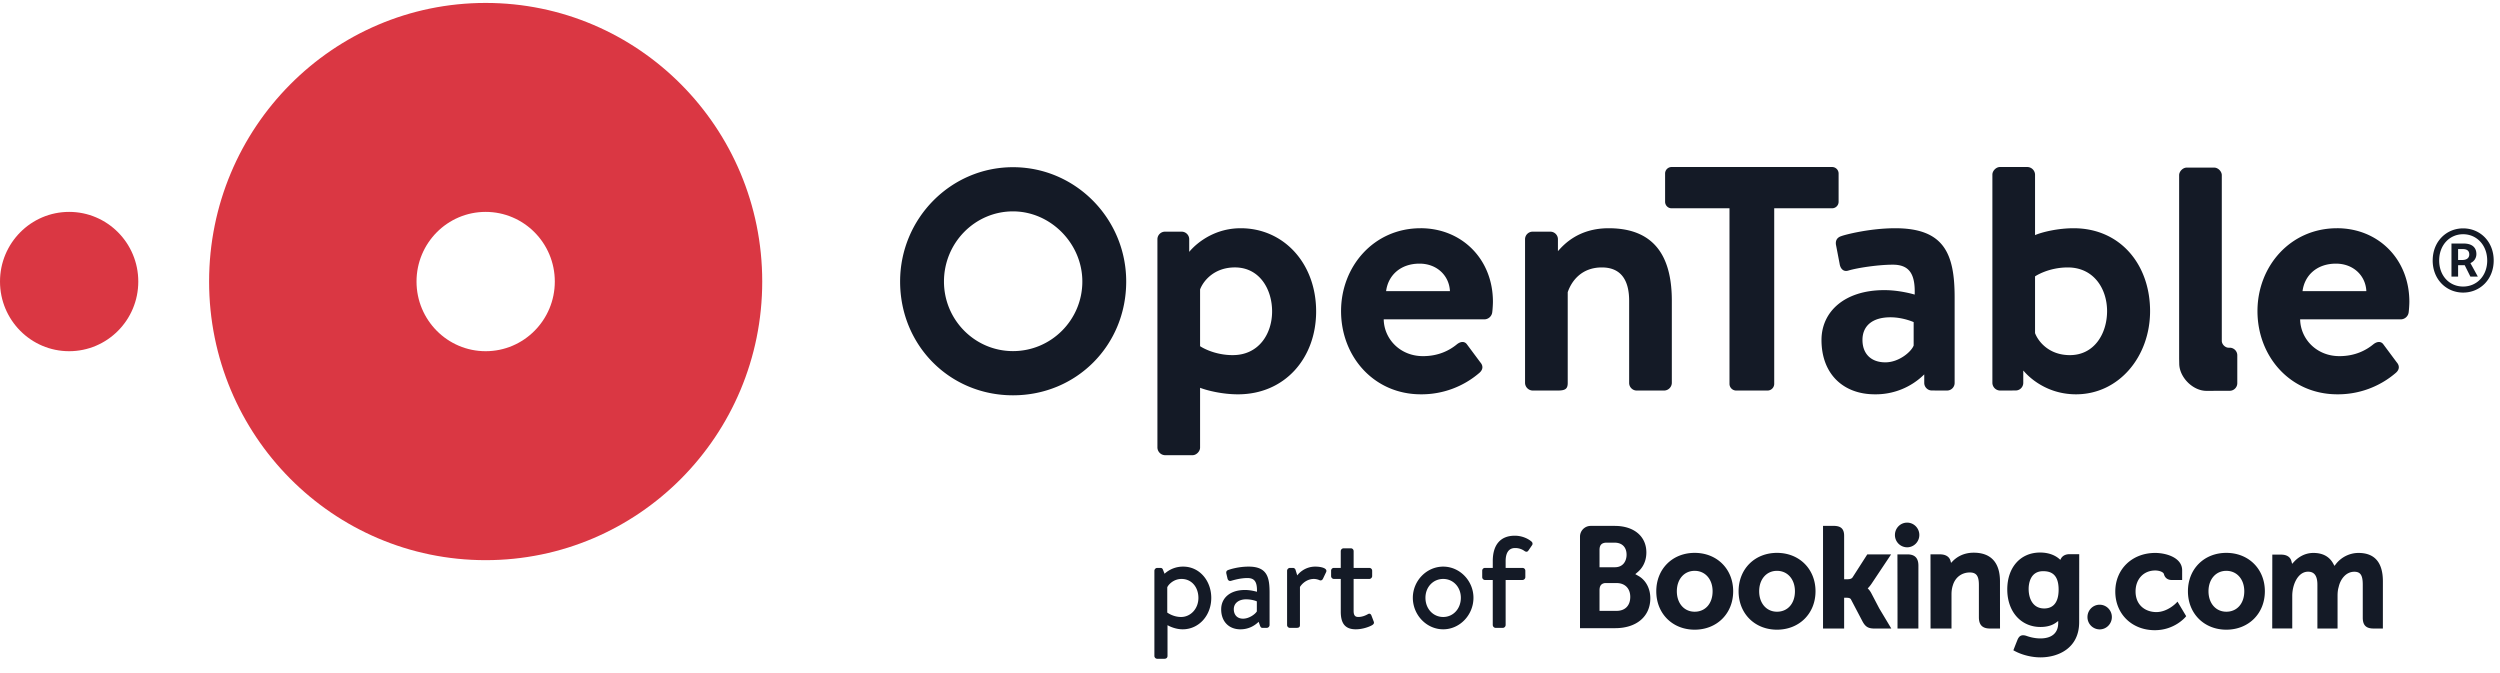 <svg width="156" height="42" xmlns="http://www.w3.org/2000/svg"><g fill="none" fill-rule="evenodd"><path d="M72.853 39.01v1.92c0 .105-.072.178-.193.178h-.45a.179.179 0 01-.176-.178v-5.314c0-.09.08-.178.177-.178h.2c.08 0 .129.032.161.121l.096.243a1.702 1.702 0 011.165-.445c1.02 0 1.75.883 1.75 1.952 0 1.094-.77 1.96-1.782 1.96-.482 0-.884-.218-.948-.259zm-.016-.786s.361.276.86.276c.602 0 1.084-.519 1.084-1.19 0-.665-.418-1.184-1.053-1.184-.538 0-.859.413-.891.527v1.571zm3.365-.202c0-.689.53-1.207 1.486-1.207.386 0 .747.113.747.113.016-.591-.129-.858-.594-.858-.426 0-.844.121-1.036.178-.113.024-.185-.049-.21-.154l-.072-.308c-.024-.13.033-.186.12-.219.065-.024.595-.21 1.278-.21 1.189 0 1.301.72 1.301 1.652v1.993a.185.185 0 01-.177.178h-.265c-.072 0-.112-.032-.152-.13l-.089-.25c-.2.194-.57.47-1.14.47-.699 0-1.197-.47-1.197-1.248zm.787-.008c0 .332.193.591.579.591.369 0 .746-.267.859-.453v-.624c-.048-.033-.337-.13-.675-.13-.433 0-.763.227-.763.616zm3.325.988v-3.386c0-.09.08-.178.177-.178h.193c.072 0 .144.056.16.13l.105.34c.064-.098.45-.551 1.124-.551.354 0 .795.097.675.348l-.193.405c-.048.105-.144.13-.225.09a.91.91 0 00-.337-.074c-.546 0-.843.438-.876.503v2.373c0 .162-.104.178-.257.178h-.369a.179.179 0 01-.177-.178zm3.35-.85v-2.026h-.426a.179.179 0 01-.177-.178v-.332a.17.17 0 01.177-.178h.425v-1.045c0-.097.08-.178.177-.178h.458c.096 0 .169.08.169.178v1.045h.98c.096 0 .176.073.176.178v.332c0 .09-.08.178-.177.178h-.98v1.993c0 .316.121.38.298.38.233 0 .458-.096.594-.177.113-.065.185 0 .217.08l.145.381c.04.098 0 .162-.089.22-.152.096-.586.266-1.028.266-.739 0-.94-.453-.94-1.117zm4.497-.851c0-1.053.851-1.944 1.896-1.944 1.036 0 1.887.89 1.887 1.944 0 1.07-.851 1.968-1.887 1.968-1.045 0-1.896-.899-1.896-1.968zm.787 0c0 .689.482 1.199 1.109 1.199.618 0 1.1-.51 1.1-1.199 0-.672-.482-1.175-1.1-1.175-.627 0-1.109.503-1.109 1.175zm4.2 1.701v-2.81h-.481a.179.179 0 01-.177-.18v-.396a.17.17 0 01.177-.178h.482v-.43c0-1.004.474-1.58 1.373-1.58.498 0 .883.22 1.052.373.064.057.072.154.032.211l-.233.34c-.056.09-.144.098-.24.033a.978.978 0 00-.595-.187c-.418 0-.586.34-.586.81v.43h1.052c.096 0 .177.073.177.178v.397c0 .09-.08.178-.177.178h-1.052v2.811a.185.185 0 01-.177.178h-.45a.185.185 0 01-.176-.178z" fill="#141A26" fill-rule="nonzero"/><g fill="#141A26"><path d="M118.244 33.382c0-.425.34-.77.76-.77s.762.345.762.77c0 .425-.342.77-.762.77a.765.765 0 01-.76-.77M105.746 38.171c-.656 0-1.111-.525-1.111-1.276 0-.75.455-1.275 1.111-1.275.66 0 1.12.525 1.12 1.275 0 .763-.45 1.276-1.12 1.276zm0-3.672c-1.387 0-2.394 1.008-2.394 2.396 0 1.389 1.007 2.397 2.394 2.397 1.393 0 2.404-1.008 2.404-2.397 0-1.388-1.011-2.396-2.404-2.396zM116.769 37.015a1.136 1.136 0 00-.182-.257l-.042-.045.044-.043a1.88 1.88 0 00.192-.241l1.224-1.836h-1.486l-.92 1.436c-.052.077-.158.116-.315.116h-.21V33.43c0-.543-.335-.617-.697-.617h-.62v6.409h1.317v-1.923h.124c.15 0 .252.018.3.1l.726 1.383c.203.375.405.44.786.44h1.009l-.752-1.255-.498-.952M123.162 34.488c-.67 0-1.097.3-1.337.554l-.08.082-.028-.111c-.07-.272-.307-.422-.664-.422h-.59l.003 4.629h1.308v-2.133c0-.21.027-.39.082-.555.145-.5.552-.81 1.059-.81.409 0 .568.217.568.778v2.016c0 .48.22.704.695.704h.623l-.002-2.944c0-1.17-.566-1.788-1.637-1.788M119.02 34.593h-.62l.005 3.58v1.048h.661l.024.001.308-.001h.307v-.002h.002l.002-3.923c0-.473-.224-.703-.688-.703M110.884 38.171c-.655 0-1.112-.525-1.112-1.276 0-.75.457-1.275 1.112-1.275.659 0 1.12.525 1.12 1.275 0 .763-.45 1.276-1.12 1.276zm0-3.672c-1.389 0-2.396 1.008-2.396 2.396 0 1.389 1.007 2.397 2.396 2.397 1.391 0 2.404-1.008 2.404-2.397 0-1.388-1.013-2.396-2.404-2.396zM127.557 37.968c-.715 0-.97-.63-.97-1.22 0-.259.066-1.106.901-1.106.416 0 .97.12.97 1.15 0 .972-.49 1.176-.9 1.176zm1.58-3.387c-.249 0-.44.1-.536.282l-.036.07-.06-.052c-.212-.185-.59-.403-1.205-.403-1.223 0-2.046.926-2.046 2.305 0 1.378.851 2.34 2.071 2.34.416 0 .745-.098 1.006-.297l.101-.077v.129c0 .619-.396.96-1.115.96-.35 0-.667-.087-.88-.164-.277-.084-.44-.015-.552.266l-.104.26-.147.378.091.049c.46.246 1.059.393 1.6.393 1.114 0 2.415-.575 2.415-2.194l.004-4.245h-.607zM100.875 38.118H99.81v-1.285c0-.275.105-.417.338-.45h.727c.518 0 .853.33.853.863 0 .548-.327.872-.853.872zm-1.065-3.464v-.338c0-.295.124-.436.396-.454h.545c.468 0 .747.282.747.754 0 .36-.191.78-.73.78h-.958v-.742zm2.425 1.282l-.193-.11.168-.144c.196-.17.523-.55.523-1.21 0-1.006-.775-1.656-1.973-1.656h-1.524a.67.67 0 00-.644.665v5.717H100.787c1.333 0 2.193-.732 2.193-1.865 0-.61-.278-1.132-.745-1.397zM130.258 38.504c0-.426.34-.77.76-.77s.762.344.762.77c0 .425-.342.77-.762.77a.765.765 0 01-.76-.77M138.923 38.171c-.656 0-1.113-.525-1.113-1.276 0-.75.457-1.275 1.113-1.275.658 0 1.12.525 1.12 1.275 0 .763-.451 1.276-1.12 1.276zm0-3.672c-1.389 0-2.396 1.008-2.396 2.396 0 1.389 1.007 2.397 2.396 2.397 1.391 0 2.404-1.008 2.404-2.397 0-1.388-1.013-2.396-2.404-2.396zM147.17 34.503c-.542 0-1.067.257-1.404.686l-.095.122-.074-.136c-.243-.446-.66-.672-1.24-.672-.608 0-1.015.342-1.204.546l-.125.135-.047-.178c-.07-.256-.296-.398-.639-.398h-.55l-.005 4.61h1.25v-2.034c0-.178.021-.355.066-.54.12-.491.447-1.02.998-.967.34.033.505.297.505.809v2.733h1.258v-2.035c0-.223.02-.39.07-.557.102-.47.444-.95.976-.95.384 0 .527.219.527.809v2.059c0 .466.206.674.667.674h.588l.001-2.943c0-1.176-.513-1.773-1.523-1.773M135.804 37.618c-.004.005-.541.576-1.249.576-.645 0-1.296-.398-1.296-1.289 0-.77.505-1.307 1.228-1.307.235 0 .501.085.543.227l.006.025c.097.323.388.34.446.34l.684.001v-.603c0-.796-1.004-1.085-1.68-1.085-1.444 0-2.492 1.014-2.492 2.411s1.037 2.41 2.466 2.41c1.24 0 1.915-.822 1.921-.83l.036-.045-.542-.908-.07.077"/></g><path d="M0 17.568c0-2.4 1.932-4.346 4.314-4.346 2.383 0 4.315 1.946 4.315 4.346 0 2.401-1.932 4.347-4.315 4.347C1.932 21.915 0 19.97 0 17.568zm30.305 4.347c-2.383 0-4.314-1.946-4.314-4.347 0-2.4 1.931-4.346 4.314-4.346 2.382 0 4.315 1.946 4.315 4.346 0 2.401-1.933 4.347-4.315 4.347zm0-21.732c-9.53 0-17.257 7.784-17.257 17.385 0 9.603 7.726 17.386 17.257 17.386 9.532 0 17.258-7.783 17.258-17.386 0-9.6-7.726-17.385-17.258-17.385z" fill="#DA3743"/><path d="M153.648 16.223c.273 0 .434-.123.434-.346 0-.203-.11-.336-.414-.336h-.283v.682h.263zm-.677-1.027h.767c.424 0 .788.173.788.66a.6.6 0 01-.373.56l.464.845h-.464l-.355-.712h-.413v.712h-.414v-2.065zm2.23 1.057c0-.955-.655-1.637-1.502-1.637-.849 0-1.495.682-1.495 1.637 0 .967.646 1.627 1.495 1.627.847 0 1.503-.66 1.503-1.627zm-3.401 0c0-1.19.858-2.003 1.899-2.003 1.049 0 1.907.813 1.907 2.003 0 1.19-.858 2.004-1.907 2.004-1.041 0-1.9-.814-1.9-2.004zm-12.665 8.133a.477.477 0 00.472-.472v-1.745a.475.475 0 00-.469-.472h-.075c-.212 0-.423-.212-.423-.426v-10.34c0-.236-.235-.472-.469-.472h-1.725c-.234 0-.468.236-.468.472v11.455l.006.298c0 .853.847 1.705 1.693 1.705l1.458-.003zM63.21 13.19c2.347 0 4.328 2.003 4.328 4.378 0 2.396-1.942 4.341-4.328 4.341-2.375 0-4.306-1.945-4.306-4.341 0-2.414 1.931-4.378 4.306-4.378zm0-2.757c-3.883 0-7.043 3.2-7.043 7.135 0 3.98 3.092 7.099 7.043 7.099 3.962 0 7.065-3.119 7.065-7.1 0-3.933-3.17-7.134-7.065-7.134zm56.202 11.126c-.127.365-.894 1.051-1.767 1.051-.916 0-1.427-.558-1.427-1.395 0-.88.617-1.416 1.746-1.416.788 0 1.448.3 1.448.3v1.46zm-1.15-7.317c-1.597 0-3.152.407-3.365.493-.213.064-.405.236-.32.601l.214 1.116c.042.3.234.536.553.429.576-.172 1.875-.365 2.77-.365 1.043 0 1.405.601 1.362 1.867 0 0-.894-.279-1.895-.279-2.492 0-3.92 1.352-3.92 3.111 0 2.125 1.364 3.39 3.323 3.39a4.294 4.294 0 003.089-1.244v.533c0 .258.213.472.469.472h.173a.315.315 0 00.06.004h.725a.475.475 0 00.469-.472v-5.343c0-2.704-.64-4.313-3.707-4.313zm-17.88 0c-1.886 0-2.801 1.019-3.167 1.43v-.744a.475.475 0 00-.469-.472h-1.114a.474.474 0 00-.469.472v8.97a.49.49 0 00.469.472h1.576c.469 0 .618-.108.618-.472v-5.665c.234-.687.852-1.545 2.13-1.545 1.192 0 1.703.794 1.703 2.081v5.129c0 .257.214.472.47.472h1.724a.49.49 0 00.469-.472v-5.129c0-2.403-.81-4.527-3.94-4.527zM76.93 22.16c-1.236 0-2.045-.558-2.045-.558V18.06c.213-.558.895-1.373 2.173-1.373 1.533 0 2.321 1.352 2.321 2.746 0 1.395-.83 2.726-2.45 2.726zm.49-7.918c-2.024 0-3.146 1.39-3.213 1.477v-.79a.475.475 0 00-.469-.473h-1.047a.475.475 0 00-.468.472v13.003a.49.49 0 00.468.473h1.726c.234 0 .468-.237.468-.473v-3.733c.447.172 1.385.408 2.364.408 2.94 0 4.878-2.275 4.878-5.172 0-3.004-2.024-5.192-4.707-5.192zm70.24 3.926c-.042-.966-.809-1.717-1.895-1.717-1.193 0-1.96.73-2.087 1.717h3.982zm-1.83-3.927c2.555 0 4.514 1.91 4.514 4.592 0 .15-.021.493-.042.644a.501.501 0 01-.469.45h-6.304c.021 1.223 1.022 2.296 2.45 2.296.979 0 1.66-.365 2.108-.73.234-.193.49-.214.639 0l.83 1.116c.17.193.192.43-.042.644a5.532 5.532 0 01-3.664 1.352c-2.939 0-4.984-2.36-4.984-5.193 0-2.789 2.045-5.17 4.963-5.17zm-16.67 7.919c-1.278 0-1.96-.816-2.173-1.374v-3.54s.81-.558 2.045-.558c1.619 0 2.45 1.33 2.45 2.725s-.789 2.747-2.322 2.747zm.234-7.918c-.98 0-1.96.236-2.407.429v-3.777a.49.49 0 00-.469-.472h-1.725c-.234 0-.468.236-.468.472v13.004a.49.49 0 00.468.472h.746c.014 0 .028 0 .042-.004h.2a.475.475 0 00.471-.472v-.733l.01-.036s1.13 1.48 3.28 1.48c2.685 0 4.623-2.36 4.623-5.192 0-2.897-1.853-5.171-4.771-5.171zm-15.07-3.82h-10.018a.406.406 0 00-.404.408v1.76c0 .214.17.407.404.407h3.614v10.965a.42.42 0 00.405.408h1.98a.42.42 0 00.406-.408V12.997h3.613a.406.406 0 00.405-.408V10.83a.406.406 0 00-.405-.408zm-23.848 7.746c-.043-.966-.81-1.717-1.896-1.717-1.192 0-1.96.73-2.087 1.717h3.983zm-1.832-3.927c2.556 0 4.515 1.91 4.515 4.592 0 .15-.02.493-.042.644a.502.502 0 01-.469.45h-6.304c.021 1.223 1.022 2.296 2.45 2.296.98 0 1.66-.365 2.108-.73.234-.193.49-.214.639 0l.83 1.116c.171.193.192.43-.042.644a5.532 5.532 0 01-3.664 1.352c-2.939 0-4.983-2.36-4.983-5.193 0-2.789 2.044-5.17 4.962-5.17z" fill="#141A26"/></g></svg>